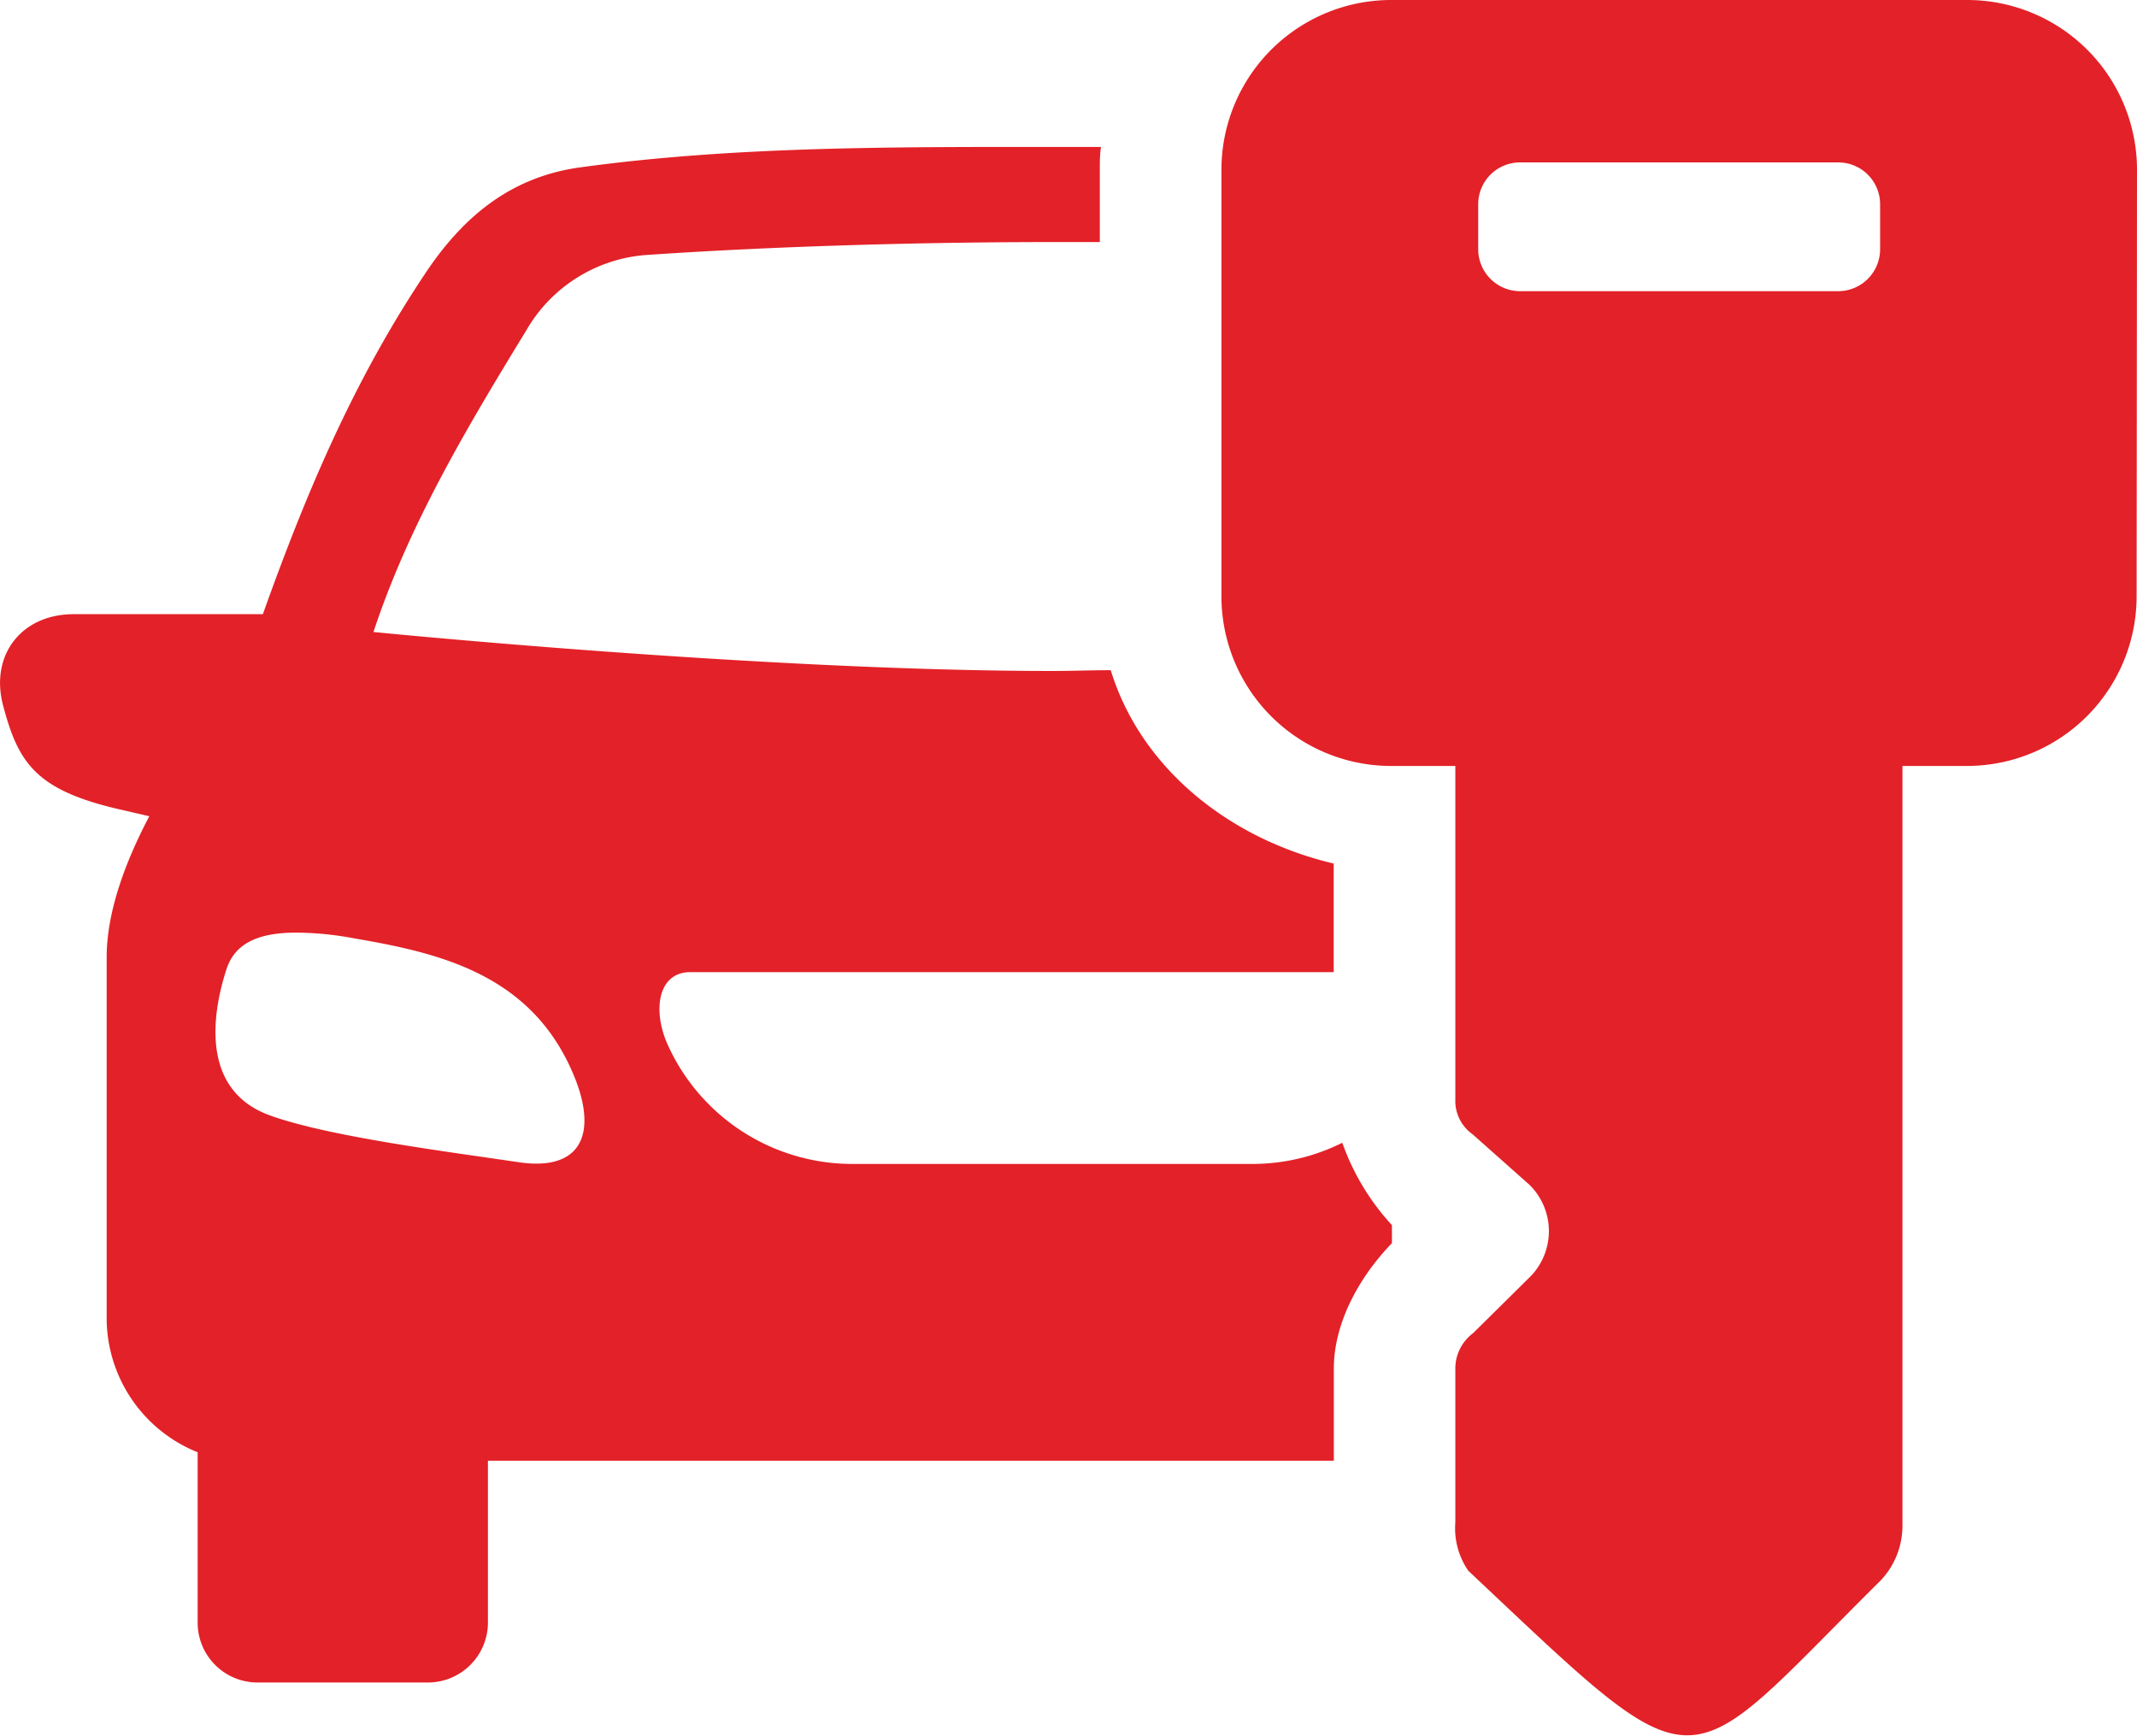 <?xml version="1.0" encoding="UTF-8"?>
<svg xmlns="http://www.w3.org/2000/svg" xmlns:xlink="http://www.w3.org/1999/xlink" viewBox="0 0 164.46 133.59">
  <defs>
    <style>.cls-1{fill:none;}.cls-2,.cls-4{fill:#e32128;}.cls-2{fill-rule:evenodd;}.cls-3{clip-path:url(#clip-path);}</style>
    <clipPath id="clip-path" transform="translate(0 -0.05)">
      <rect class="cls-1" x="93.28" width="71.4" height="134.67"></rect>
    </clipPath>
  </defs>
  <g id="Vrstva_2" data-name="Vrstva 2">
    <g id="Vrstva_1-2" data-name="Vrstva 1">
      <path class="cls-2" d="M23,71.83a24.4,24.4,0,0,1,4.26.44c6.69,1.14,13.83,2.82,17,10.79,1.69,4.28.46,7.17-4.4,6.43-5.07-.76-14.57-1.95-19.1-3.6-5.5-2-4.34-8.14-3.33-11.25C18,72.91,19.49,71.78,23,71.83ZM81,11.36c-12.13,0-24.54-.06-36.41,1.58-5.49.77-9,4-11.59,7.75-5.78,8.53-9.52,17.52-12.77,26.63H5.66c-4,0-6.47,3.15-5.41,7.07,1.15,4.32,2.47,6.44,8.82,7.92l2.42.56c-1.9,3.61-3.28,7.43-3.28,10.84v28a11.15,11.15,0,0,0,7,10.11v13.1a4.61,4.61,0,0,0,4.62,4.62H32.93a4.62,4.62,0,0,0,4.62-4.62V112.47h65.1v-7.1c0-3.54,2-7.1,4.47-9.64V94.34A18.41,18.41,0,0,1,103.3,88a15.46,15.46,0,0,1-6.79,1.63h-31A15.58,15.58,0,0,1,51.3,80.26c-1.1-2.65-.57-5.39,1.81-5.39h49.53V66.51c-8-1.88-14.83-7.3-17.16-14.88-1.5,0-3,.06-4.49.06-22.26,0-52.25-3-52.25-3,2.69-8.13,7-15.43,11.75-23.19a11.64,11.64,0,0,1,9.17-5.82c9.56-.66,20.87-1,31.33-1,1.2,0,2.43,0,3.65,0V13.15c0-.6,0-1.2.09-1.79Z" transform="translate(0 -0.05)"></path>
      <g class="cls-3">
        <path class="cls-4" d="M144.69,15.77v3.45a3.23,3.23,0,0,1-3.24,3.24H117a3.23,3.23,0,0,1-3.24-3.24V15.77A3.22,3.22,0,0,1,117,12.55h24.46A3.22,3.22,0,0,1,144.69,15.77Zm19.77-2.62A13.07,13.07,0,0,0,151.37.05H107.09A13.07,13.07,0,0,0,94,13.15V45.91A13.06,13.06,0,0,0,107.09,59H112V84.66a3.14,3.14,0,0,0,1.32,2.68l4.41,3.92a5,5,0,0,1,.08,7l-4.45,4.4a3.39,3.39,0,0,0-1.36,2.67v11.89a5.74,5.74,0,0,0,1,3.72c18.38,17.31,16.12,16.21,31.74.74a6.13,6.13,0,0,0,1.67-4.24V59h4.93a13.06,13.06,0,0,0,13.09-13.08Z" transform="translate(0 -0.05)"></path>
      </g>
    </g>
  </g>
</svg>
